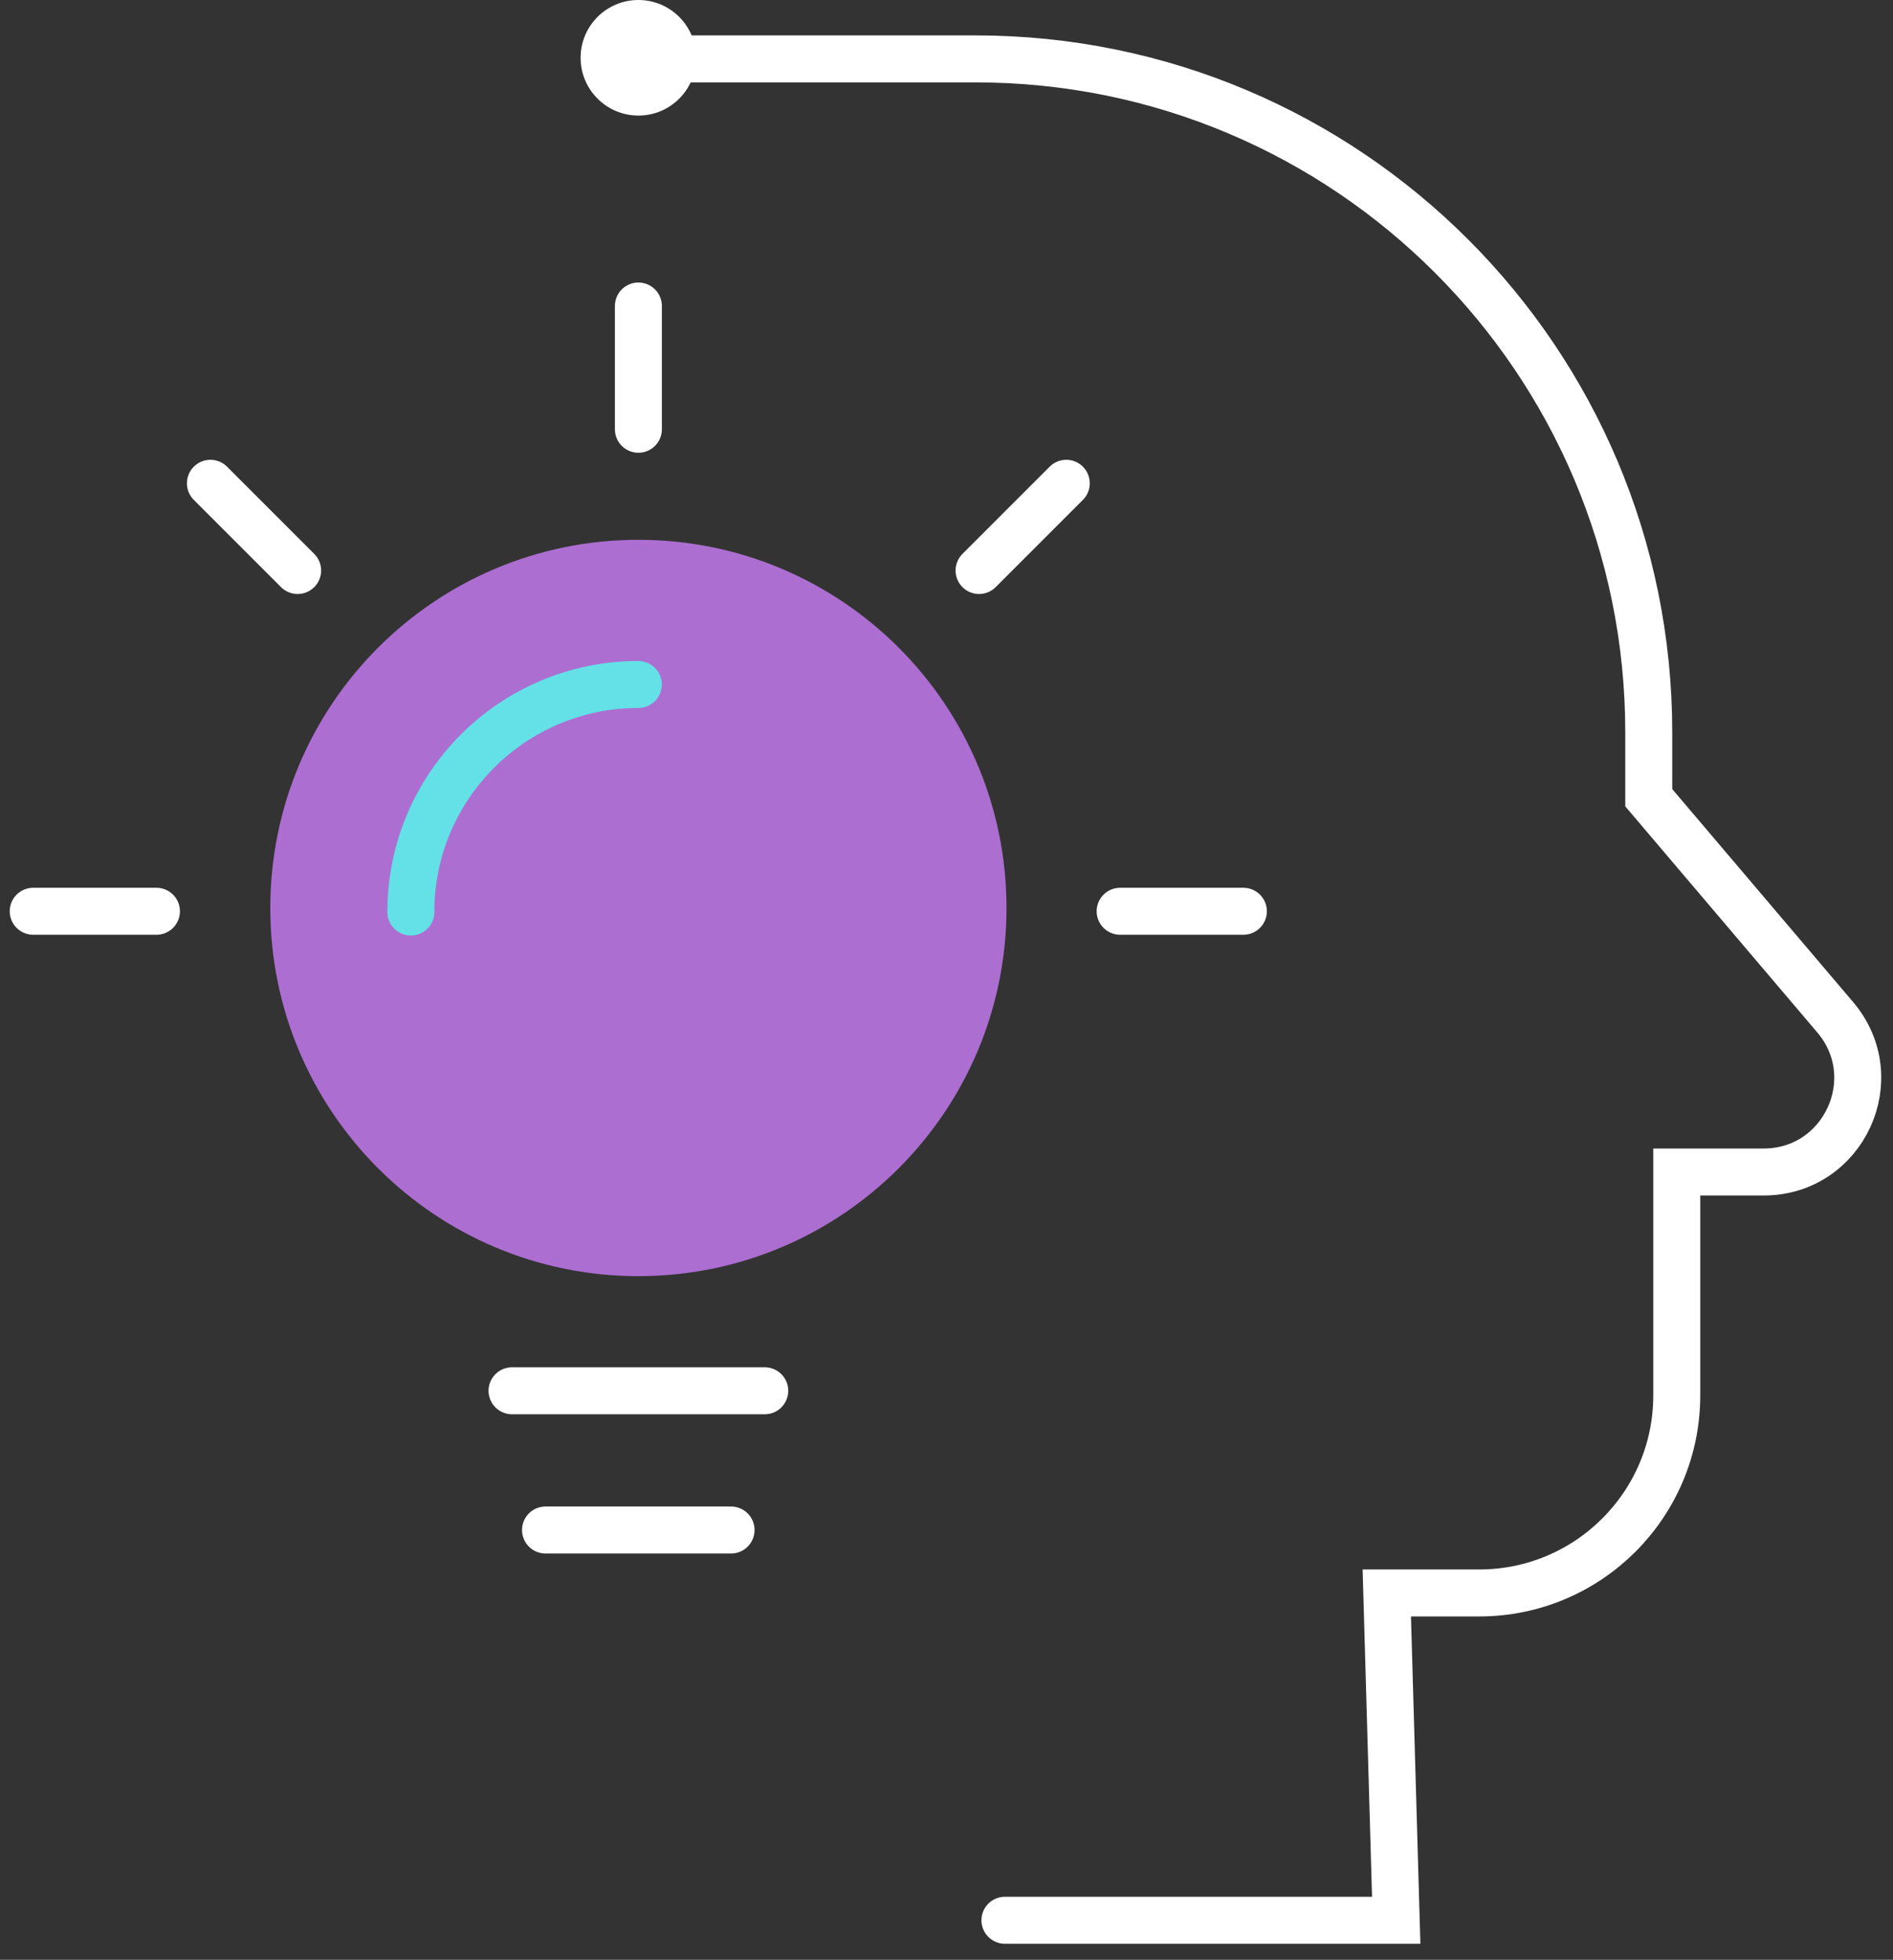 <svg width="114" height="118" fill="none" xmlns="http://www.w3.org/2000/svg"><rect width="100%" height="100%" fill="#333333" stroke="none"/><path d="M38.445 76.838c12.243 0 22.168-9.925 22.168-22.168 0-12.243-9.925-22.168-22.168-22.168s-22.168 9.925-22.168 22.168c0 12.243 9.925 22.168 22.168 22.168z" fill="#AC6ED1"/><path d="M38.444 6.959c1.922 0 3.479-1.558 3.479-3.479C41.923 1.558 40.366 0 38.444 0c-1.922 0-3.479 1.558-3.479 3.479 0 1.921 1.558 3.479 3.479 3.479z" fill="#fff"/><path d="M24.742 54.915c0-7.572 6.138-13.701 13.7-13.701" stroke="#63E1E7" stroke-width="2.829" stroke-miterlimit="10" stroke-linecap="round"/><path d="M30.836 83.74h15.219M32.852 92.123h11.174M9.421 54.868H2M74.878 54.868H67.457M38.445 25.846v-7.421M17.924 34.351l-5.252-5.252M58.961 34.351l5.252-5.252M60.519 115.62h23.563l-.566-19.707h5.563c6.572 0 11.899-5.327 11.899-11.9V70.567h5.233c4.819 0 7.431-5.639 4.31-9.316L99.291 48.032v-3.941c0-22.394-18.151-40.545-40.545-40.545H38.445" stroke="#fff" stroke-width="2.829" stroke-miterlimit="10" stroke-linecap="round"/></svg>